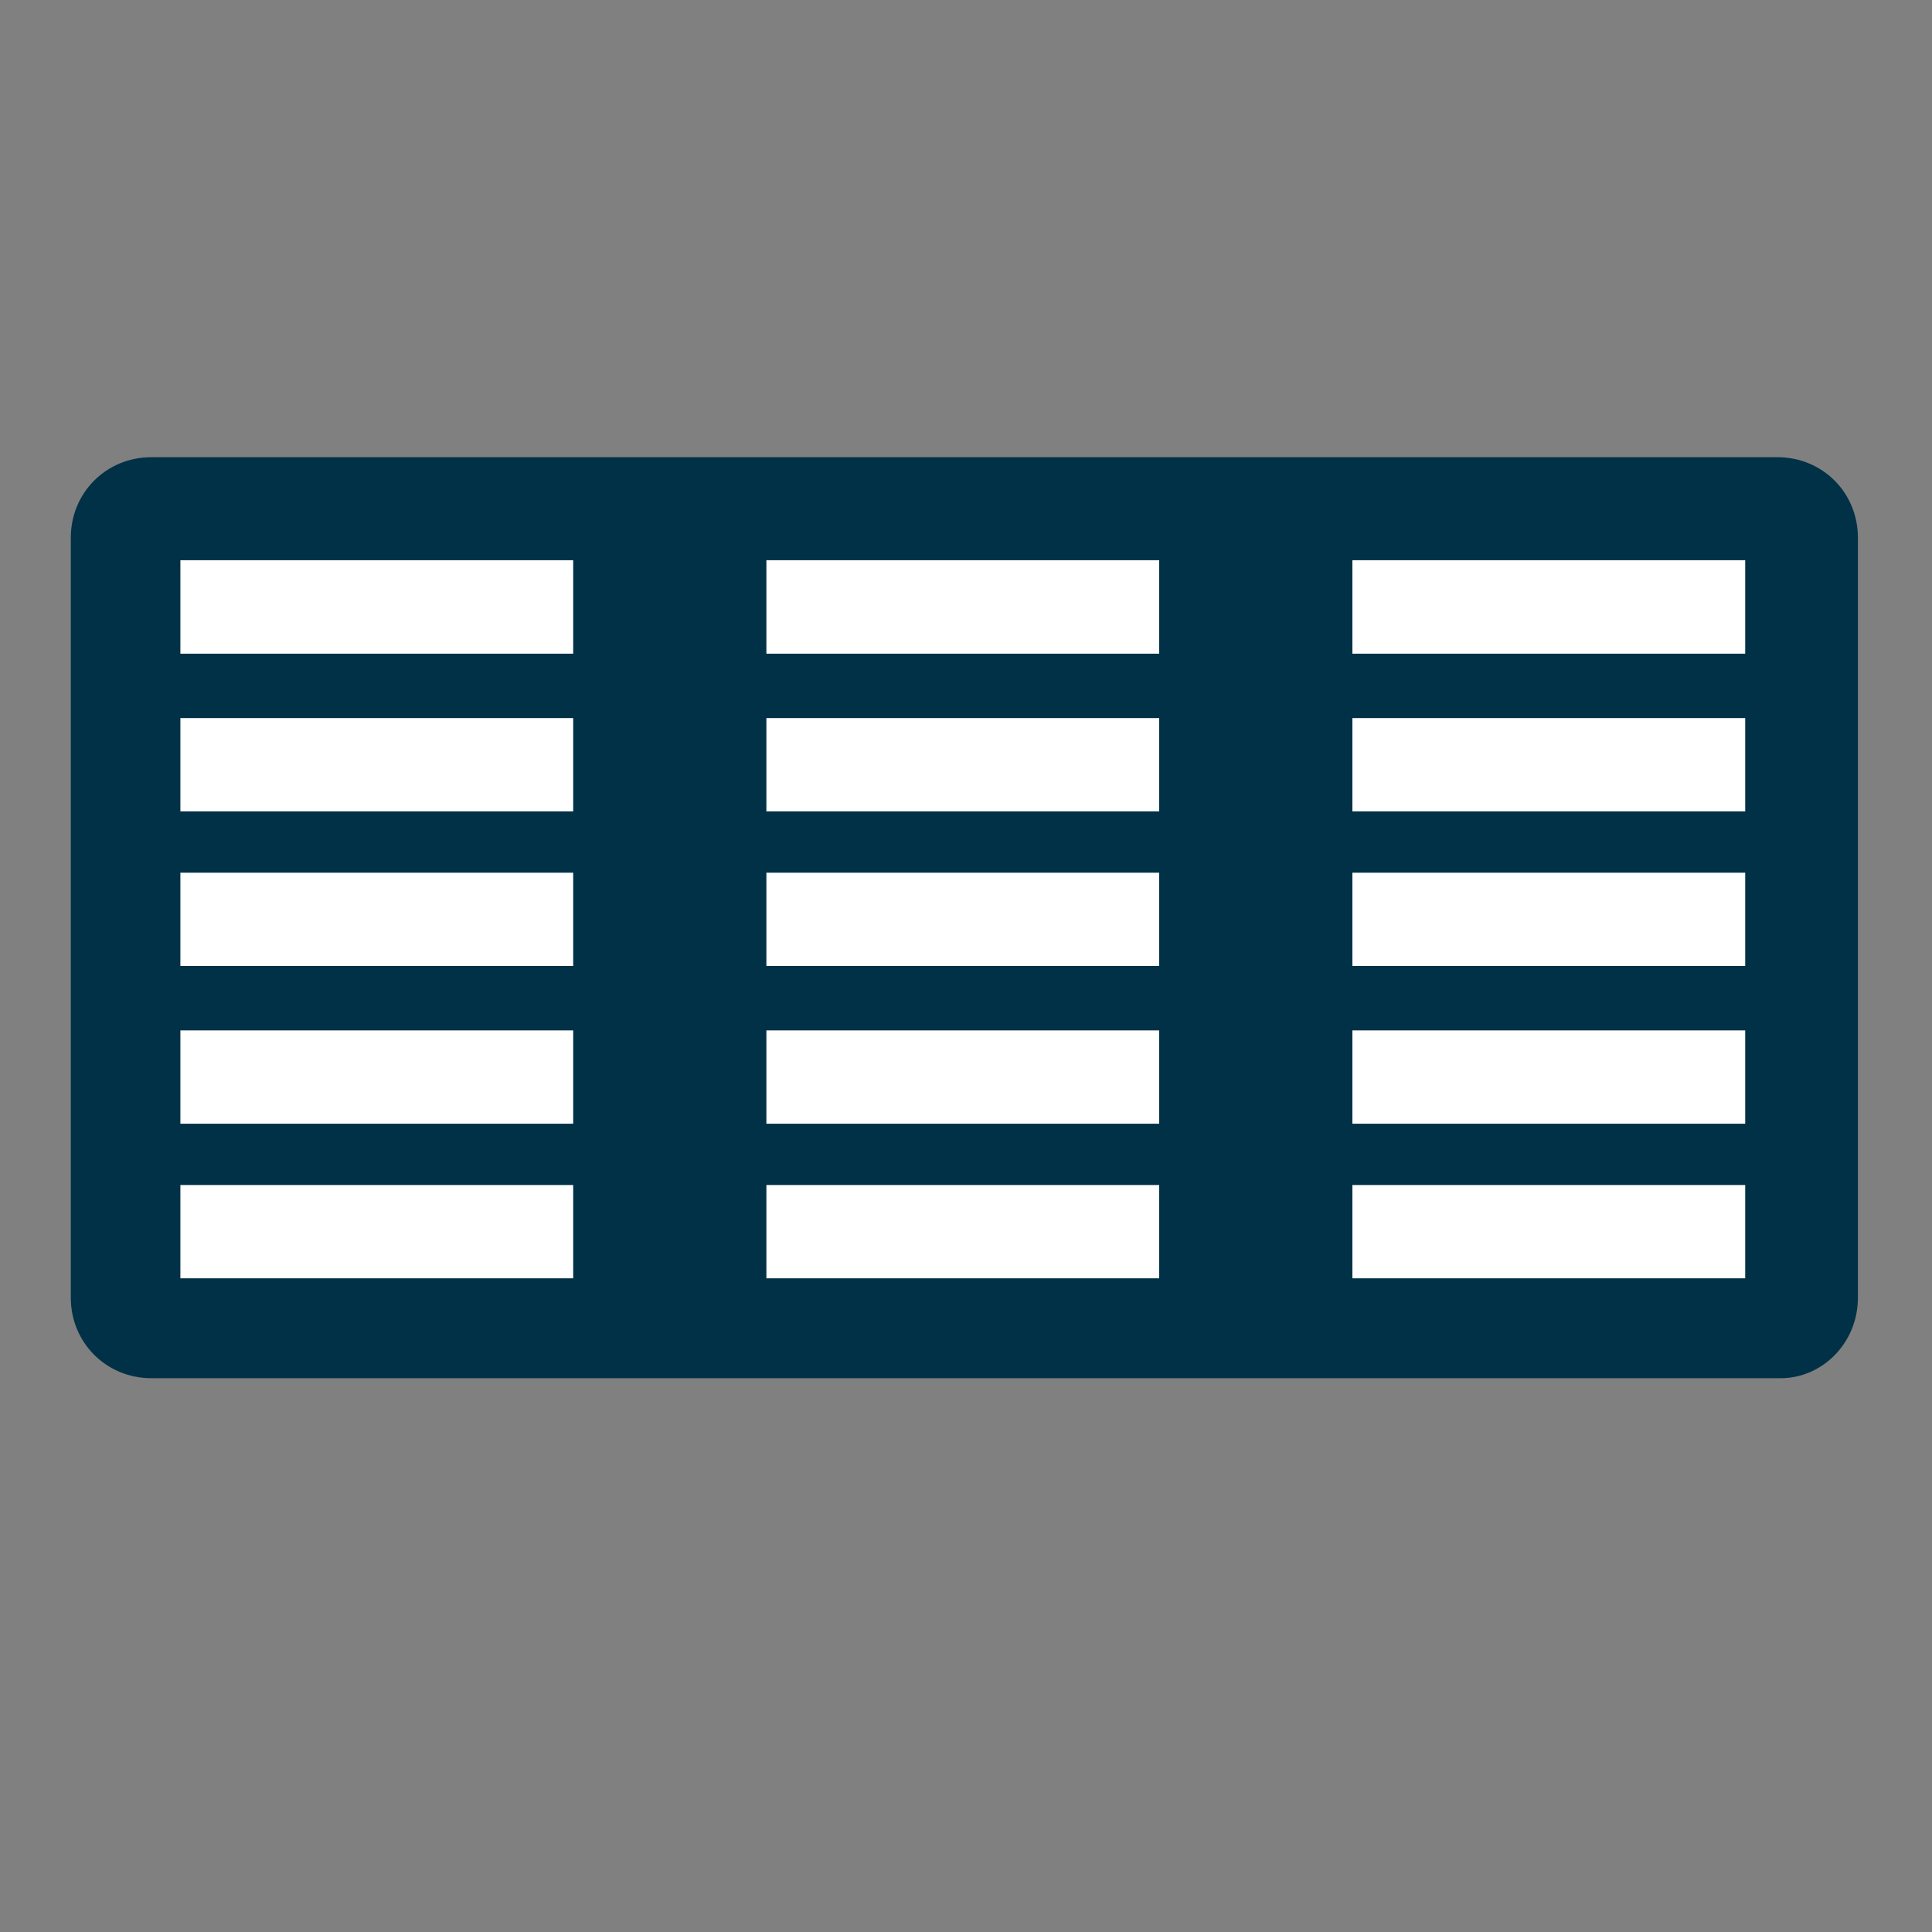 <?xml version="1.0" encoding="UTF-8"?>
<svg xmlns="http://www.w3.org/2000/svg" xmlns:xlink="http://www.w3.org/1999/xlink" width="60px" height="60px" viewBox="0 0 60 60" version="1.1">
<rect x="0" y="0" width="60" height="60" fill="#808080" stroke="none"/>
<g id="surface1">
<path style=" stroke:none;fill-rule:nonzero;fill:rgb(0%,19.216%,27.451%);fill-opacity:1;" d="M 55.301 42.801 L 4.699 42.801 C 3.301 42.801 2.199 41.699 2.199 40.301 L 2.199 16.699 C 2.199 15.301 3.301 14.199 4.699 14.199 L 55.199 14.199 C 56.602 14.199 57.699 15.301 57.699 16.699 L 57.699 40.301 C 57.699 41.699 56.602 42.801 55.301 42.801 Z M 55.301 42.801 "/>
<path style=" stroke:none;fill-rule:nonzero;fill:rgb(100%,100%,100%);fill-opacity:1;" d="M 4.602 16.801 L 18.699 16.801 L 18.699 40.398 L 4.602 40.398 Z M 4.602 16.801 "/>
<path style=" stroke:none;fill-rule:nonzero;fill:rgb(100%,100%,100%);fill-opacity:1;" d="M 22.801 16.801 L 36.898 16.801 L 36.898 40.398 L 22.801 40.398 Z M 22.801 16.801 "/>
<path style=" stroke:none;fill-rule:nonzero;fill:rgb(100%,100%,100%);fill-opacity:1;" d="M 41 16.801 L 55.102 16.801 L 55.102 40.398 L 41 40.398 Z M 41 16.801 "/>
<path style=" stroke:none;fill-rule:nonzero;fill:rgb(0%,19.216%,27.451%);fill-opacity:1;" d="M 17.801 15.5 L 5.602 15.5 C 4.5 15.5 3.699 16.398 3.699 17.398 L 3.699 39.699 C 3.699 40.801 4.602 41.602 5.602 41.602 L 17.801 41.602 C 18.898 41.602 19.699 40.699 19.699 39.699 L 19.699 17.398 C 19.699 16.301 18.898 15.5 17.801 15.5 Z M 17.801 39.699 L 5.602 39.699 L 5.602 36.801 L 17.801 36.801 Z M 17.801 34.898 L 5.602 34.898 L 5.602 32 L 17.801 32 Z M 17.801 30 L 5.602 30 L 5.602 27.102 L 17.801 27.102 Z M 17.801 25.199 L 5.602 25.199 L 5.602 22.301 L 17.801 22.301 Z M 17.801 20.301 L 5.602 20.301 L 5.602 17.398 L 17.801 17.398 Z M 17.801 20.301 "/>
<path style=" stroke:none;fill-rule:nonzero;fill:rgb(0%,19.216%,27.451%);fill-opacity:1;" d="M 36 15.5 L 23.801 15.5 C 22.699 15.5 21.898 16.398 21.898 17.398 L 21.898 39.699 C 21.898 40.801 22.801 41.602 23.801 41.602 L 36 41.602 C 37.102 41.602 37.898 40.699 37.898 39.699 L 37.898 17.398 C 37.898 16.301 37.102 15.5 36 15.5 Z M 36 39.699 L 23.801 39.699 L 23.801 36.801 L 36 36.801 Z M 36 34.898 L 23.801 34.898 L 23.801 32 L 36 32 Z M 36 30 L 23.801 30 L 23.801 27.102 L 36 27.102 Z M 36 25.199 L 23.801 25.199 L 23.801 22.301 L 36 22.301 Z M 36 20.301 L 23.801 20.301 L 23.801 17.398 L 36 17.398 Z M 36 20.301 "/>
<path style=" stroke:none;fill-rule:nonzero;fill:rgb(0%,19.216%,27.451%);fill-opacity:1;" d="M 54.199 15.5 L 42 15.5 C 40.898 15.5 40.102 16.398 40.102 17.398 L 40.102 39.699 C 40.102 40.801 41 41.602 42 41.602 L 54.199 41.602 C 55.301 41.602 56.102 40.699 56.102 39.699 L 56.102 17.398 C 56.102 16.301 55.199 15.5 54.199 15.5 Z M 54.199 39.699 L 42 39.699 L 42 36.801 L 54.199 36.801 Z M 54.199 34.898 L 42 34.898 L 42 32 L 54.199 32 Z M 54.199 30 L 42 30 L 42 27.102 L 54.199 27.102 Z M 54.199 25.199 L 42 25.199 L 42 22.301 L 54.199 22.301 Z M 54.199 20.301 L 42 20.301 L 42 17.398 L 54.199 17.398 Z M 54.199 20.301 "/>
</g>
</svg>
